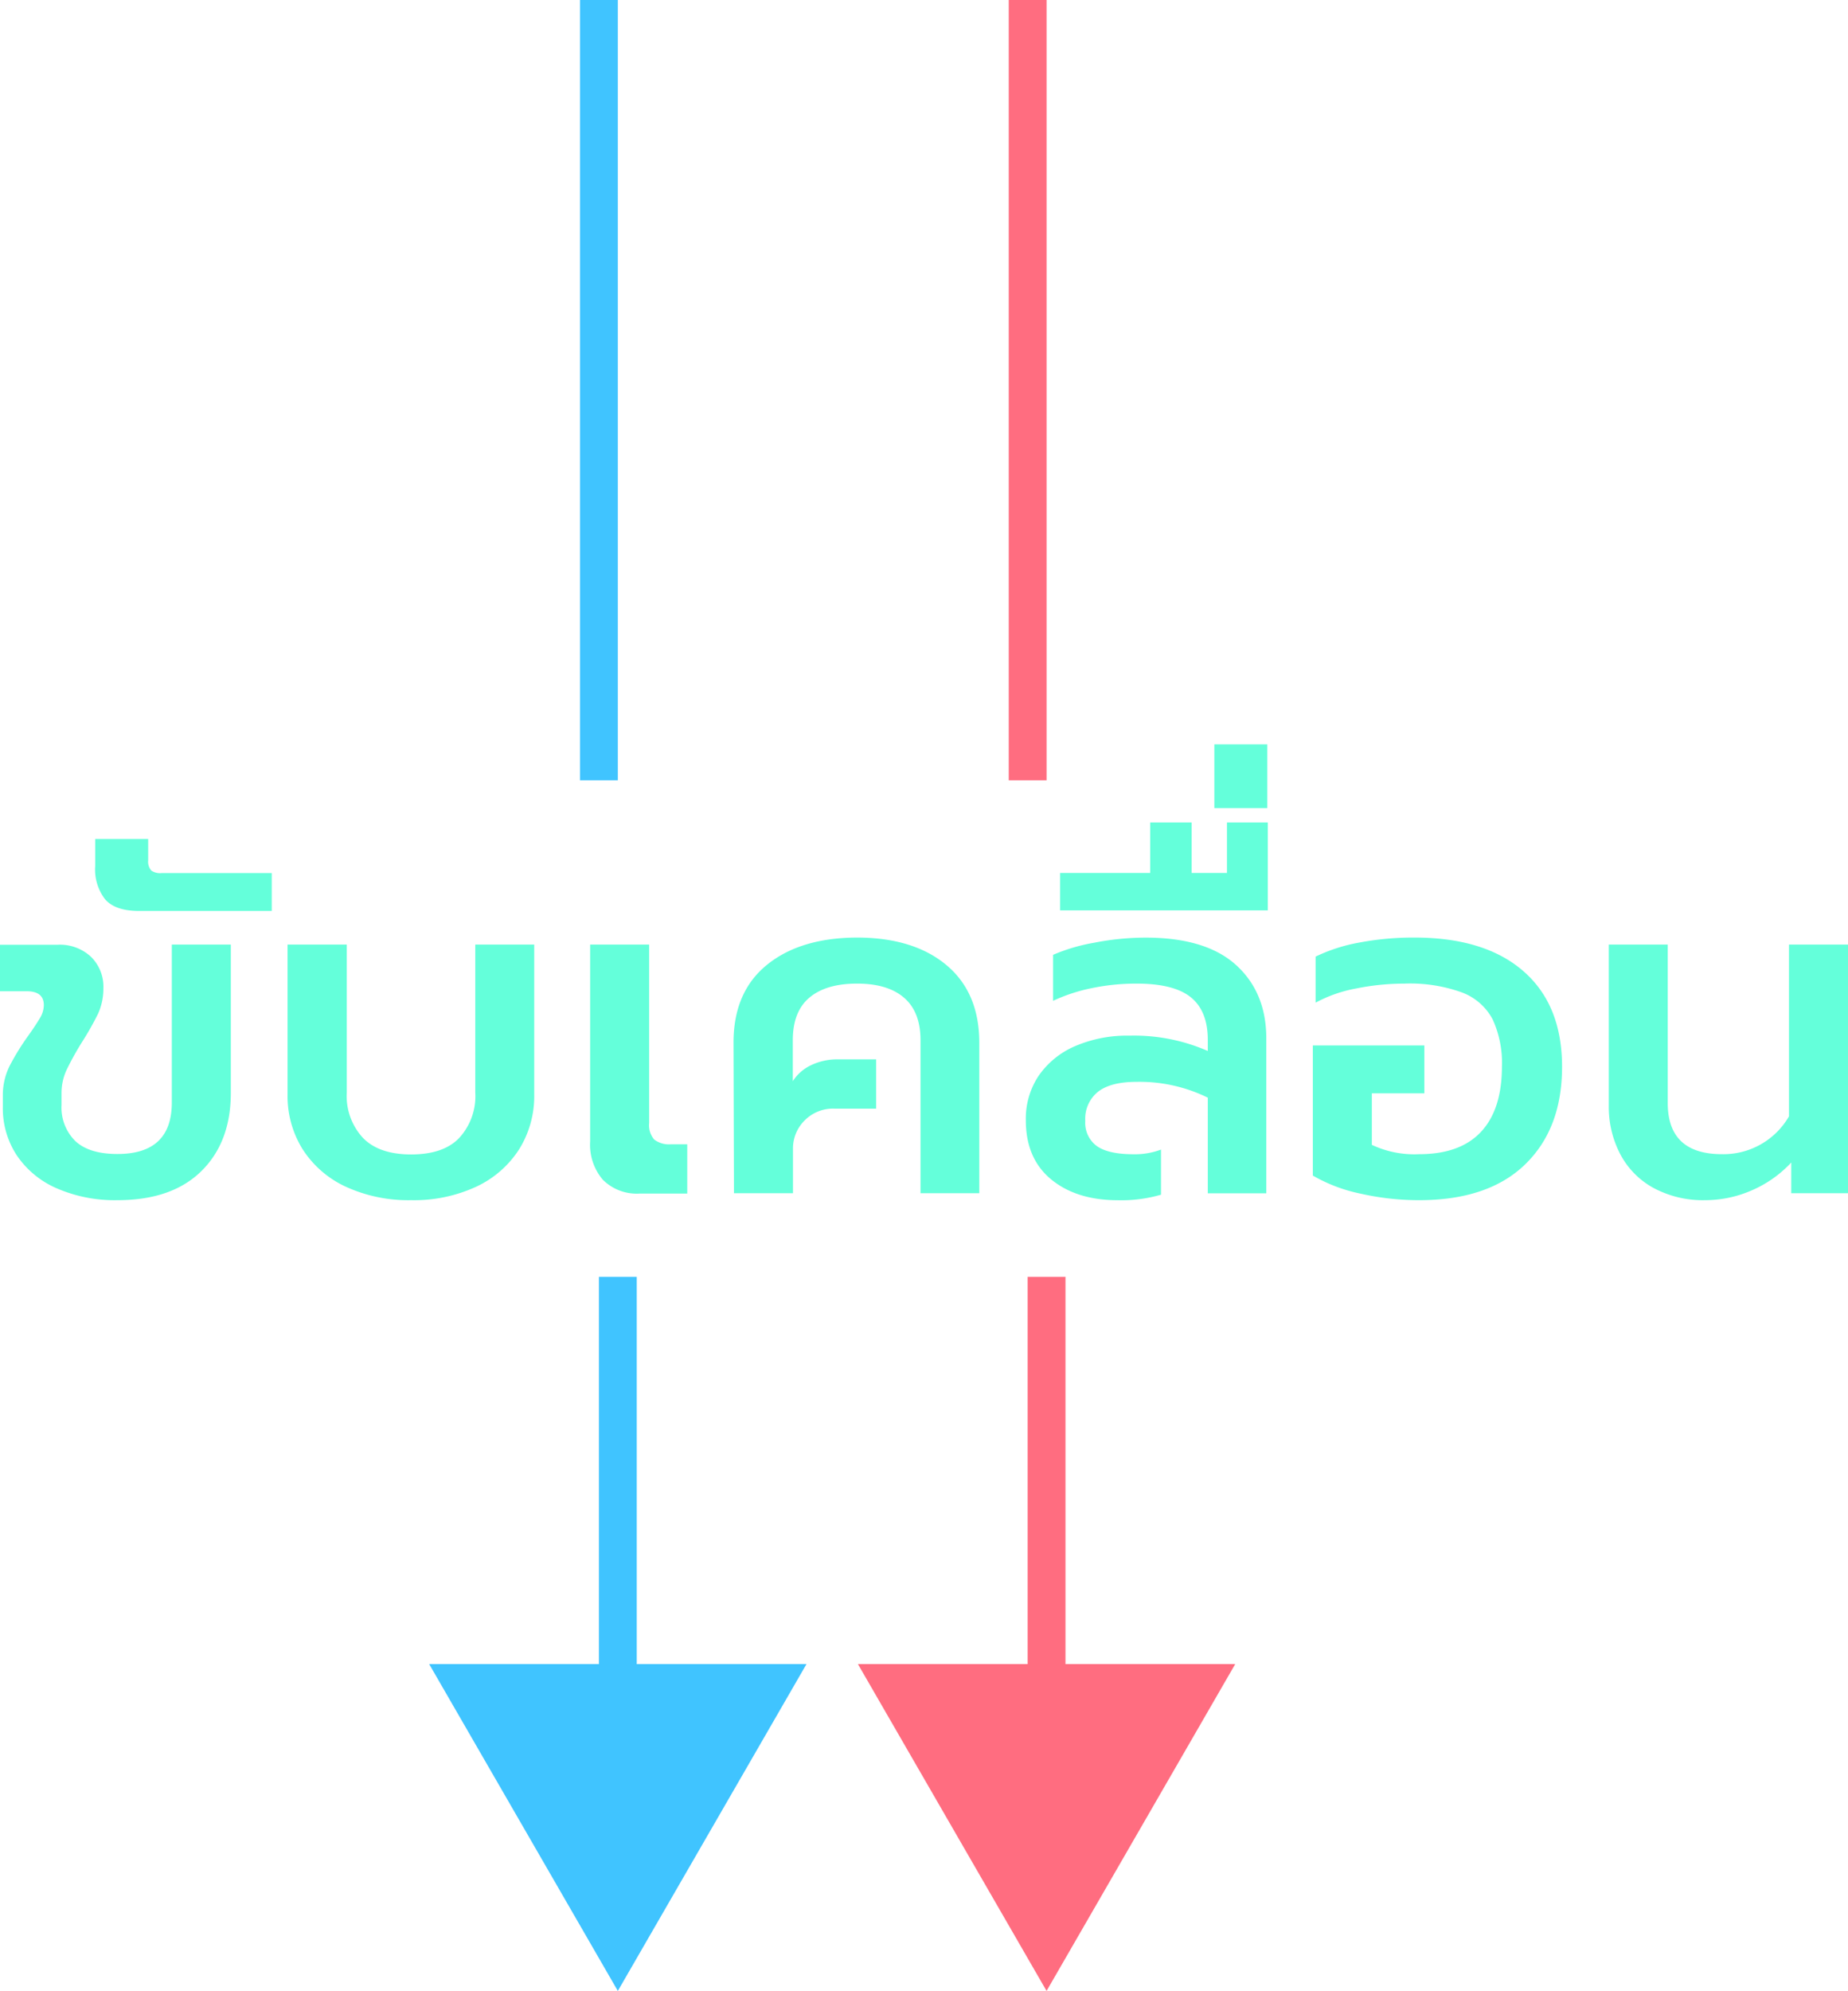 <?xml version="1.0" encoding="UTF-8"?> <svg xmlns="http://www.w3.org/2000/svg" viewBox="0 0 293.1 315.6"> <defs> <style>.cls-1{fill:#64ffda;}.cls-2{fill:#40c4ff;}.cls-3{fill:#ff6d80;}</style> </defs> <title>S6-arrows</title> <g id="Layer_2" data-name="Layer 2"> <g id="Layer_1-2" data-name="Layer 1"> <path class="cls-1" d="M9,188.37a14.61,14.61,0,0,1-6.34-5.23,13.54,13.54,0,0,1-2.21-7.62v-1.85A10.42,10.42,0,0,1,1.51,169a38.66,38.66,0,0,1,3-4.86c.84-1.18,1.45-2.12,1.85-2.8a4,4,0,0,0,.59-2c0-1.48-.91-2.21-2.73-2.21H0v-7.37H9.14a7.23,7.23,0,0,1,5.26,1.88,6.64,6.64,0,0,1,2,5,9.68,9.68,0,0,1-.85,4.06A47.65,47.65,0,0,1,13,165.2a48.11,48.11,0,0,0-2.43,4.38,8.72,8.72,0,0,0-.81,3.73v1.84A7.46,7.46,0,0,0,12,180.93q2.21,2,6.63,2,8.63,0,8.62-8.18V149.73h9.36v23.5q0,7.82-4.68,12.42t-13.3,4.6A23,23,0,0,1,9,188.37Z"></path> <path class="cls-1" d="M16.69,142.58a7.72,7.72,0,0,1-1.59-5.3V133h8.4v3.39A2.13,2.13,0,0,0,24,138a2.42,2.42,0,0,0,1.62.4H43.1v6H21.73C19.43,144.35,17.74,143.76,16.69,142.58Z"></path> <path class="cls-1" d="M54.85,188.12A16.17,16.17,0,0,1,48,182.18a15.88,15.88,0,0,1-2.39-8.65v-23.8H55v23.43a9.76,9.76,0,0,0,2.57,7.22Q60.12,183,65.21,183t7.59-2.58a9.77,9.77,0,0,0,2.58-7.22V149.73h9.35v23.8a15.88,15.88,0,0,1-2.39,8.65,16.2,16.2,0,0,1-6.82,5.94,23.47,23.47,0,0,1-10.31,2.13A23.82,23.82,0,0,1,54.85,188.12Z"></path> <path class="cls-1" d="M95.6,187a8.55,8.55,0,0,1-2-6.07V149.73h9.36V178a3.48,3.48,0,0,0,.81,2.65,3.91,3.91,0,0,0,2.66.74H109v7.81h-7.51A7.61,7.61,0,0,1,95.6,187Z"></path> <path class="cls-1" d="M116.34,165.27q0-8,5.27-12.3t14.26-4.35q9,0,14.22,4.35t5.23,12.3v23.88H146V164.91q0-4.5-2.61-6.75t-7.48-2.24c-3.24,0-5.75.73-7.52,2.21s-2.65,3.73-2.65,6.78v6.48a6.93,6.93,0,0,1,2.84-2.51,9.61,9.61,0,0,1,4.38-.95h6v7.81h-6.63a6.3,6.3,0,0,0-4.72,1.88,6.22,6.22,0,0,0-1.84,4.53v7h-9.36Z"></path> <path class="cls-1" d="M166.7,186.94q-4-3.31-4-9.36a12.27,12.27,0,0,1,2-7,13.45,13.45,0,0,1,5.75-4.72,20.89,20.89,0,0,1,8.73-1.69,29.15,29.15,0,0,1,12.38,2.43v-1.77q0-4.56-2.69-6.74t-8.66-2.17a34.52,34.52,0,0,0-7.11.73,27.11,27.11,0,0,0-6.08,2v-7.29a28.85,28.85,0,0,1,6.52-1.92,42.64,42.64,0,0,1,8.15-.81q9.57,0,14.36,4.35t4.79,11.64v24.54h-9.28V174a24.57,24.57,0,0,0-11.27-2.51q-4.14,0-6.16,1.59a5.48,5.48,0,0,0-2,4.6,4.56,4.56,0,0,0,1.84,4q1.84,1.29,5.82,1.29a11.72,11.72,0,0,0,4.35-.74v7.15a22.54,22.54,0,0,1-6.85.88Q170.71,190.25,166.7,186.94Z"></path> <path class="cls-1" d="M168.14,138.38h14.29v-8H189v8h5.6v-8h6.48v13.93H168.14Z"></path> <path class="cls-1" d="M192.6,118H201v10.1h-8.4Z"></path> <path class="cls-1" d="M215.81,189.22a25.28,25.28,0,0,1-7.59-2.87V165.72h17.69v7.59h-8.33v8.17a15.83,15.83,0,0,0,7.51,1.48q6.49,0,9.8-3.54t3.32-10.31a16.55,16.55,0,0,0-1.47-7.52,9.13,9.13,0,0,0-4.87-4.27,24.27,24.27,0,0,0-9.13-1.4,38.5,38.5,0,0,0-7.63.77,21.7,21.7,0,0,0-6.45,2.25v-7.3a26.86,26.86,0,0,1,7-2.24,46.18,46.18,0,0,1,8.66-.78q11.19,0,17.31,5.34t6.12,15.15q0,9.79-5.86,15.47t-16.84,5.67A41.9,41.9,0,0,1,215.81,189.22Z"></path> <path class="cls-1" d="M262.23,188.3a13,13,0,0,1-5.27-5.38,16.15,16.15,0,0,1-1.8-7.63V149.73h9.35v25.12q0,8.11,8.62,8.11a12,12,0,0,0,10.61-6V149.73h9.36v39.42h-9v-4.87a18.65,18.65,0,0,1-6.37,4.46,18.42,18.42,0,0,1-7.26,1.51A16.56,16.56,0,0,1,262.23,188.3Z"></path> <polygon class="cls-2" points="100.99 202.4 94.99 202.4 94.99 263.79 68.07 263.79 97.99 315.6 127.91 263.79 100.99 263.79 100.99 202.4"></polygon> <rect class="cls-2" x="91.99" width="6" height="123.69"></rect> <polygon class="cls-3" points="168.99 263.79 168.99 202.4 162.99 202.4 162.99 263.79 136.07 263.79 165.99 315.6 195.91 263.79 168.99 263.79"></polygon> <rect class="cls-3" x="159.99" width="6" height="123.69"></rect> </g> </g> </svg> 